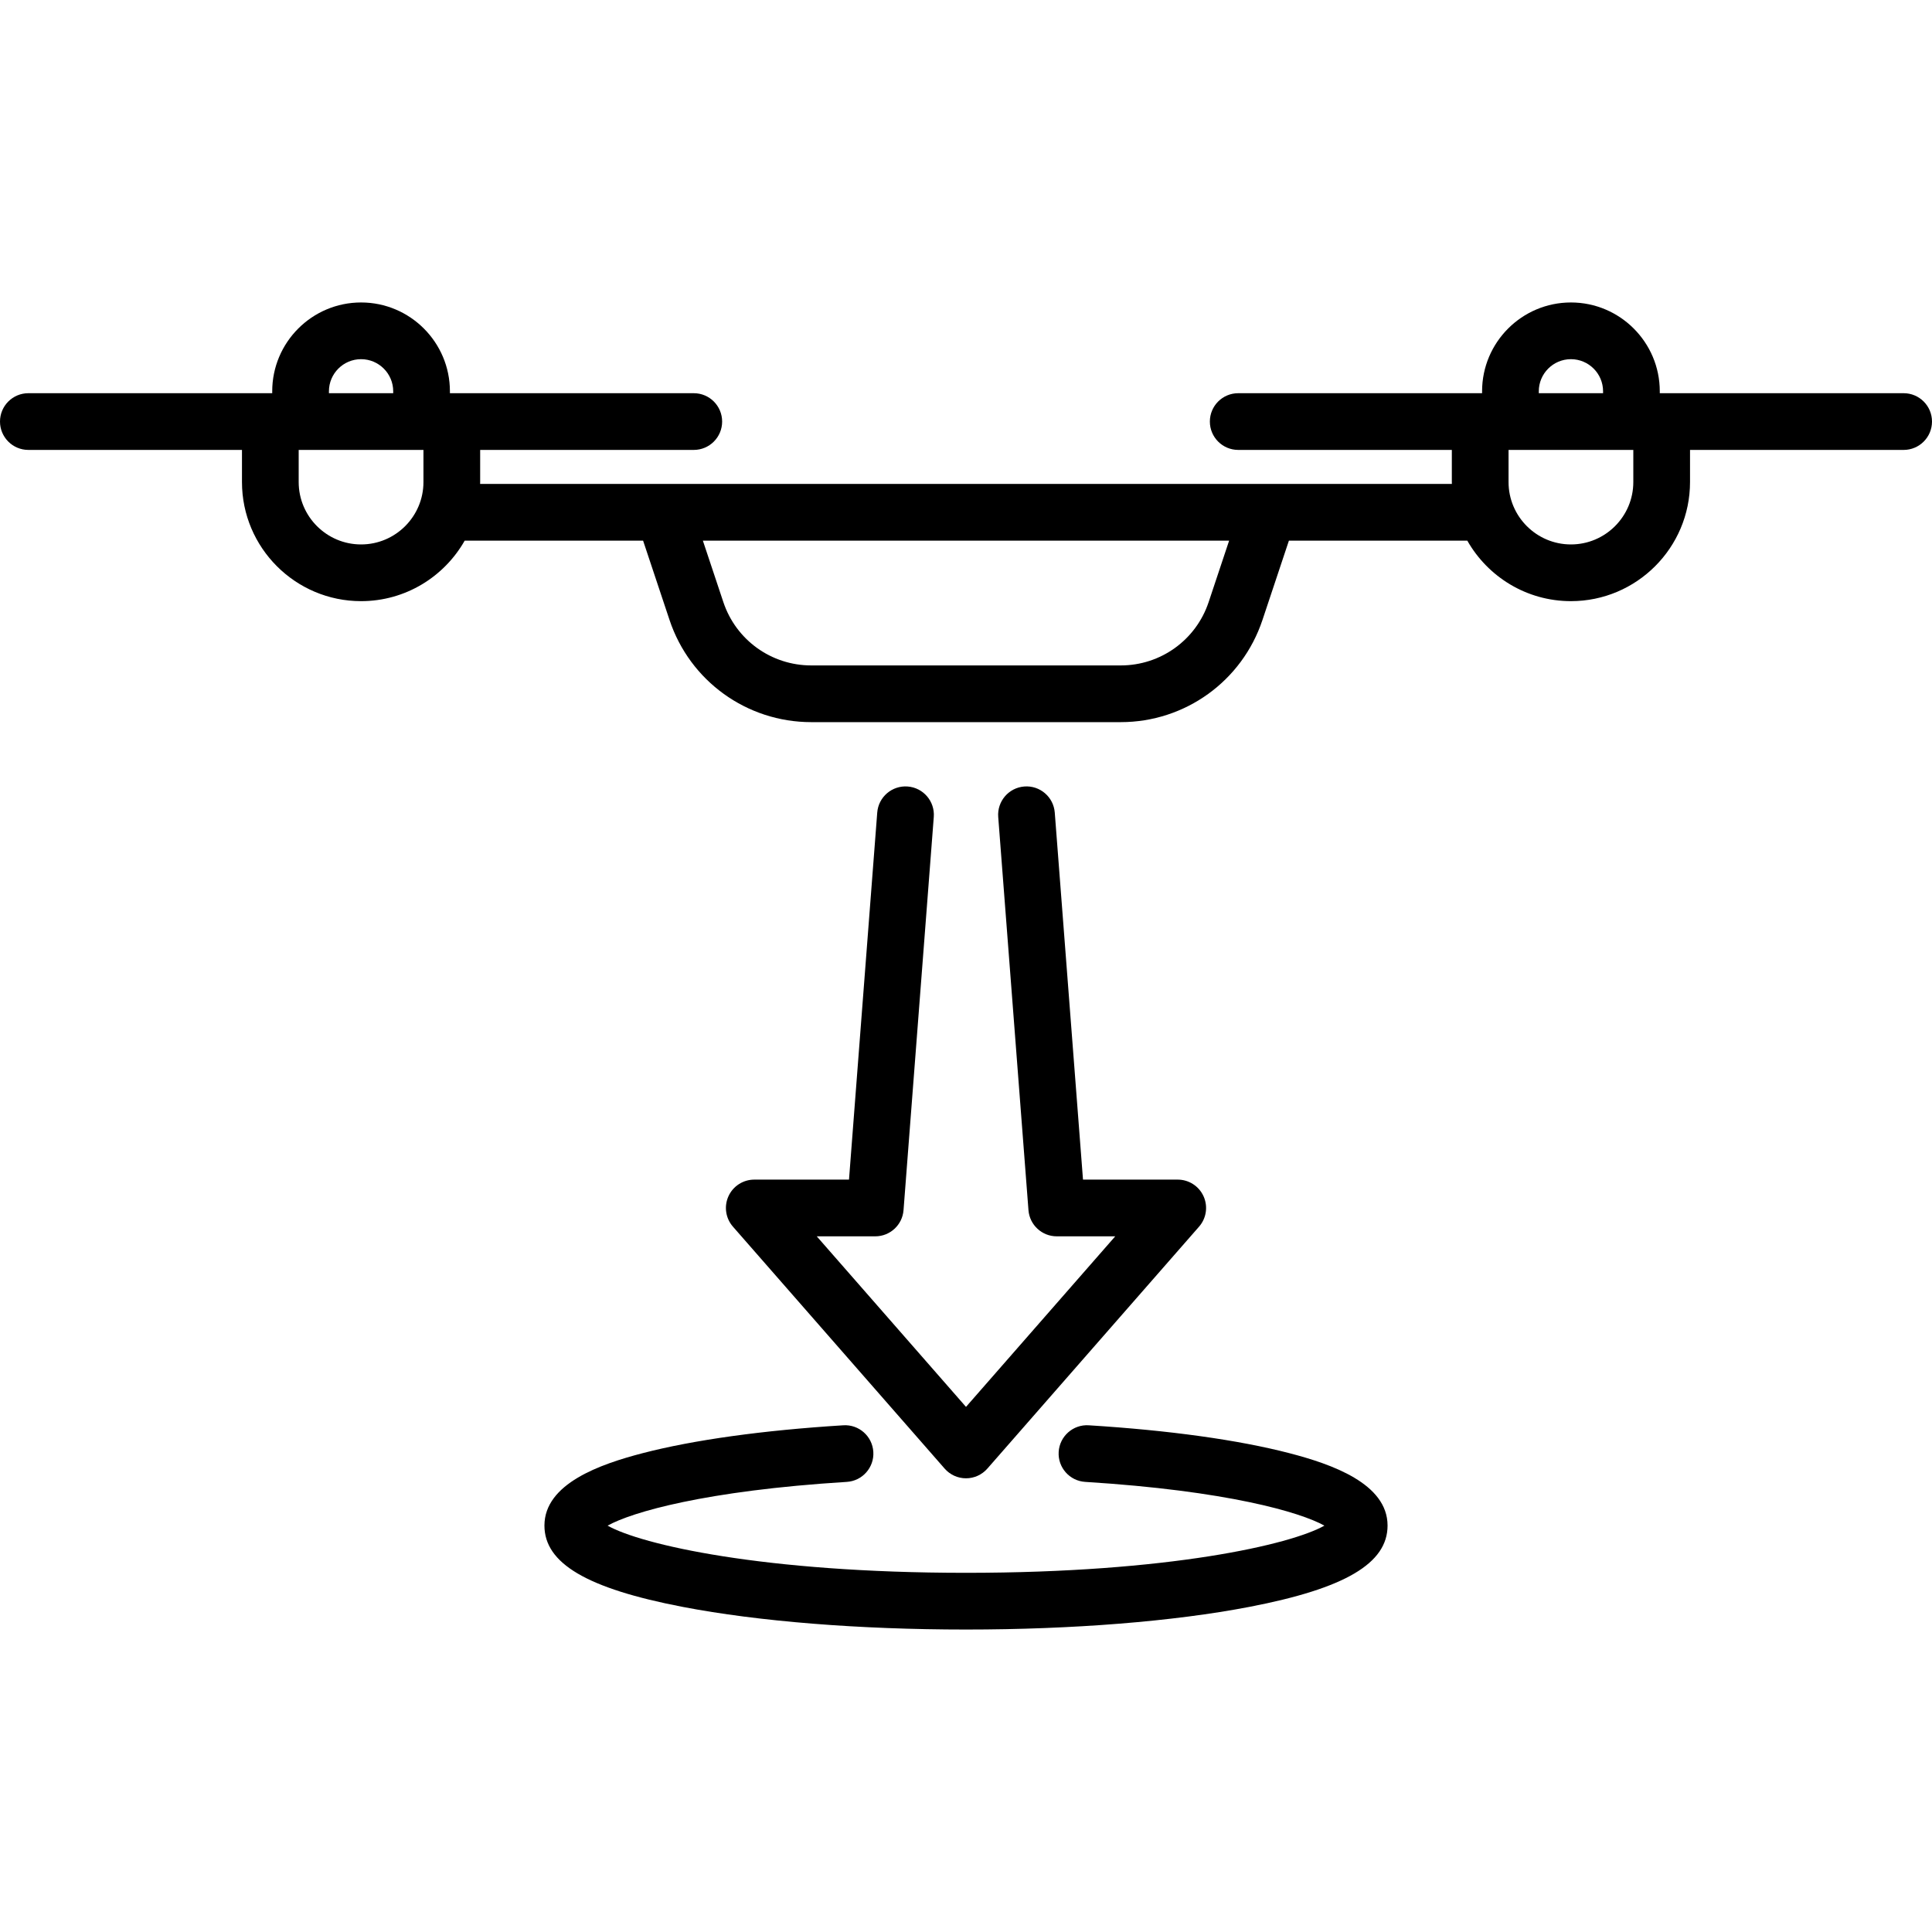 <?xml version="1.0" encoding="UTF-8"?> <!-- Generator: Adobe Illustrator 17.1.0, SVG Export Plug-In . SVG Version: 6.00 Build 0) --> <svg xmlns="http://www.w3.org/2000/svg" xmlns:xlink="http://www.w3.org/1999/xlink" id="Capa_1" x="0px" y="0px" viewBox="0 0 511 511" style="enable-background:new 0 0 511 511;" xml:space="preserve"> <g> <path d="M503.5,104H439v-0.5c0-12.958-10.542-23.5-23.5-23.5S392,90.542,392,103.5v0.5h-64.5c-4.142,0-7.5,3.358-7.5,7.5 s3.358,7.5,7.5,7.5H384v8.5c0,0.168,0.01,0.333,0.013,0.5h-48.359c-0.005,0-0.01,0-0.015,0H175.374c-0.011,0-0.022,0-0.033,0 h-48.354c0.003-0.167,0.013-0.332,0.013-0.5V119h56.5c4.142,0,7.5-3.358,7.5-7.5s-3.358-7.5-7.5-7.5H119v-0.5 C119,90.542,108.458,80,95.5,80S72,90.542,72,103.5v0.5H7.5c-4.142,0-7.5,3.358-7.5,7.5s3.358,7.5,7.5,7.5H64v8.5 c0,17.369,14.131,31.5,31.5,31.5c11.737,0,21.987-6.457,27.406-16h47.188l6.997,20.991C182.476,180.146,197.536,191,214.564,191 h81.871c17.029,0,32.088-10.854,37.473-27.009L340.906,143h47.188c5.419,9.543,15.669,16,27.406,16c17.369,0,31.5-14.131,31.5-31.5 V119h56.5c4.142,0,7.5-3.358,7.5-7.5S507.642,104,503.5,104z M87,103.5c0-4.687,3.813-8.5,8.5-8.5s8.5,3.813,8.5,8.5v0.5H87V103.5z M95.5,144c-9.098,0-16.5-7.402-16.5-16.5V119h33v8.5C112,136.598,104.598,144,95.5,144z M319.678,159.248 c-3.34,10.02-12.68,16.752-23.243,16.752h-81.871c-10.563,0-19.903-6.732-23.243-16.752L185.906,143h139.188L319.678,159.248z M407,103.5c0-4.687,3.813-8.5,8.5-8.5s8.5,3.813,8.5,8.5v0.5h-17V103.5z M432,127.5c0,9.098-7.402,16.5-16.5,16.5 s-16.5-7.402-16.5-16.5V119h33V127.5z"></path> <path d="M238.978,320.075l8-104c0.317-4.13-2.773-7.735-6.903-8.053c-4.134-0.314-7.735,2.773-8.053,6.903L224.555,312H199.5 c-2.943,0-5.614,1.721-6.83,4.401c-1.216,2.68-0.752,5.823,1.185,8.038l56,64c1.424,1.627,3.482,2.561,5.645,2.561 s4.22-0.934,5.645-2.561l56-64c1.938-2.215,2.401-5.358,1.185-8.038c-1.216-2.68-3.887-4.401-6.83-4.401h-25.055l-7.467-97.075 c-0.318-4.13-3.921-7.227-8.053-6.903c-4.13,0.318-7.22,3.923-6.903,8.053l8,104c0.301,3.908,3.559,6.925,7.478,6.925h15.472 L255.5,372.11L216.028,327H231.5C235.419,327,238.677,323.983,238.978,320.075z"></path> <path d="M341.054,384.36c-13.499-3.51-31.857-6.062-53.092-7.381c-4.119-0.263-7.694,2.886-7.95,7.021 c-0.257,4.134,2.886,7.693,7.021,7.95c37.456,2.327,56.894,8.016,63.26,11.57C341.466,408.512,309.231,416,255.5,416 s-85.966-7.488-94.792-12.48c6.366-3.554,25.804-9.243,63.26-11.57c4.134-0.257,7.277-3.816,7.021-7.95 c-0.256-4.135-3.821-7.289-7.95-7.021c-21.234,1.319-39.593,3.871-53.092,7.381C158.808,387.255,144,392.39,144,403.5 c0,10.014,11.271,16.647,36.544,21.507C200.64,428.872,227.26,431,255.5,431s54.86-2.128,74.956-5.993 C355.729,420.147,367,413.514,367,403.5C367,392.39,352.192,387.255,341.054,384.36z"></path> </g> <g> </g> <g> </g> <g> </g> <g> </g> <g> </g> <g> </g> <g> </g> <g> </g> <g> </g> <g> </g> <g> </g> <g> </g> <g> </g> <g> </g> <g> </g> </svg> 